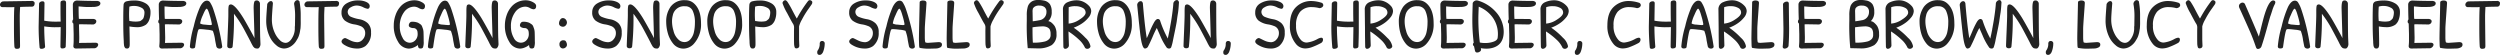 <svg xmlns="http://www.w3.org/2000/svg" width="757.196" height="16.632" viewBox="0 0 757.196 16.632">
  <path id="パス_3474" data-name="パス 3474" d="M.968,8.722l8.91-.132q.638.2.638.638,0,1.1-.9,1.1-1.65,0-3.5.088-.11,1.892-.11,2.849v1.221l.088,7.722q0,.682-.352.792a2.114,2.114,0,0,1-.66.088q-.638,0-.7-.726-.132-1.694-.132-6.325t.132-5.577q-.462.022-1.364.022T.77,10.46a.7.7,0,0,1-.55-.22.777.777,0,0,1-.2-.539A.942.942,0,0,1,.3,9.074,1.026,1.026,0,0,1,.968,8.722ZM13.42,14.574a19.255,19.255,0,0,0,3.146.286q1.43,0,1.826-.022-.044-1.672-.044-3.212V9.536a3.177,3.177,0,0,1,.044-.693.546.546,0,0,1,.286-.275,1.5,1.5,0,0,1,.7-.132q.66,0,.66.792v7.788q0,2.42-.11,5.324-.022.638-1.078.638-.528,0-.528-.638l.088-5.83q-.7.044-1.925.044a22.444,22.444,0,0,1-3.069-.264q0,2.9.264,6.072a.545.545,0,0,1-.308.539,1.654,1.654,0,0,1-.825.187.488.488,0,0,1-.539-.506q-.286-3.124-.286-6.16l.132-6.864a.714.714,0,0,1,.33-.649,1.293,1.293,0,0,1,.7-.209q.616,0,.616.594Zm8.822.858a.639.639,0,0,1-.308-.572,1.078,1.078,0,0,1,.242-.682q-.088-2.2-.088-4.642a1.475,1.475,0,0,1,.407-.77,1.469,1.469,0,0,1,.8-.308q2.9.132,6.292.132.836.176.836.726,0,.924-1.8,1.078-.484.022-1.056.022h-1.43q-.418,0-2.31-.176,0,2.75.088,3.784,1.166.022,4.488.022.792.154.792.715a.953.953,0,0,1-.638.869.851.851,0,0,1-.242.088l-3.806-.066a3.017,3.017,0,0,0-.572.044l.088,3.784a17.412,17.412,0,0,1-.066,1.826l5.1-.066q.7.11.7.594a.994.994,0,0,1-.3.66,1.3,1.3,0,0,1-.693.418L23.144,23a1.026,1.026,0,0,1-.7-.187.835.835,0,0,1-.2-.627,15.661,15.661,0,0,0,.088-1.98v-1.54ZM37.51,20.756q-.154-2.266-.154-6.127t.11-5.005a1.156,1.156,0,0,1,.968-.935A9,9,0,0,1,40.7,8.458a6.434,6.434,0,0,1,3.487.891,2.909,2.909,0,0,1,1.419,2.629,6.27,6.27,0,0,1-.4,2.387,3.391,3.391,0,0,1-.99,1.419,4.622,4.622,0,0,1-2.86.748,13.6,13.6,0,0,1-2.134-.22q.11,4.4.088,5.544T38.544,23q-.484,0-.616-.176a2.889,2.889,0,0,1-.176-.253,1.1,1.1,0,0,1-.088-.231q-.044-.154-.066-.253a1.991,1.991,0,0,1-.033-.3,2.319,2.319,0,0,0-.033-.308Q37.51,21.152,37.51,20.756Zm6.27-8.723a1.566,1.566,0,0,0-.968-1.408,4.325,4.325,0,0,0-2.068-.517,4.158,4.158,0,0,0-1.54.2q-.088,1.3-.088,2.387t.088,1.969q.594.066.814.11a8.734,8.734,0,0,0,.979.066q.407,0,.55-.011t.55-.066a1.288,1.288,0,0,0,.583-.187q.176-.132.44-.352a1.233,1.233,0,0,0,.374-.506A4.917,4.917,0,0,0,43.78,12.033Zm4.488,3.4a.639.639,0,0,1-.308-.572,1.078,1.078,0,0,1,.242-.682q-.088-2.2-.088-4.642a1.475,1.475,0,0,1,.407-.77,1.469,1.469,0,0,1,.8-.308q2.9.132,6.292.132.836.176.836.726,0,.924-1.8,1.078-.484.022-1.056.022h-1.43q-.418,0-2.31-.176,0,2.75.088,3.784,1.166.022,4.488.022.792.154.792.715a.953.953,0,0,1-.638.869.851.851,0,0,1-.242.088l-3.806-.066a3.017,3.017,0,0,0-.572.044l.088,3.784a17.412,17.412,0,0,1-.066,1.826l5.1-.066q.7.11.7.594a.994.994,0,0,1-.3.66,1.3,1.3,0,0,1-.693.418L49.17,23a1.026,1.026,0,0,1-.7-.187.835.835,0,0,1-.2-.627,15.661,15.661,0,0,0,.088-1.98v-1.54ZM62.7,8.5a1.129,1.129,0,0,1,.924.484,9.323,9.323,0,0,1,.968,2A63.984,63.984,0,0,1,67.3,22.23a1.107,1.107,0,0,1,.022.253.508.508,0,0,1-.209.352.861.861,0,0,1-.594.187,1.094,1.094,0,0,1-.649-.187.95.95,0,0,1-.352-.616q-.088-.429-.33-1.683a12.316,12.316,0,0,0-.7-2.9,6.883,6.883,0,0,0-1.749-.33q-1.485-.176-1.969-.176a1.039,1.039,0,0,0-.572.088q-.4.352-1.078,5.346-.088.418-.836.418t-.748-.638A29.8,29.8,0,0,1,58.7,16.29a32.659,32.659,0,0,1,1.936-5.918Q61.6,8.5,62.7,8.5Zm-.088,2.442q-.33,0-1.144,1.947a9.8,9.8,0,0,0-.814,2.409.215.215,0,0,0,.044.154,3.347,3.347,0,0,0,1.386.308q1.21.132,1.606.132t.44-.055a.772.772,0,0,0,.044-.352,18.712,18.712,0,0,0-.594-2.42Q62.986,10.944,62.612,10.944ZM77.264,8.568a1.1,1.1,0,0,1,.572-.132.869.869,0,0,1,.638.3.968.968,0,0,1,.286.693q0,8.6.077,10.4t.077,1.837a1.713,1.713,0,0,1-.264.913q-.264.429-.583.429a2.651,2.651,0,0,1-.484-.033,2.483,2.483,0,0,1-.3-.077.693.693,0,0,1-.264-.176l-.22-.22a1.737,1.737,0,0,1-.231-.341l-.231-.407q-.088-.154-.275-.539t-.814-1.573q-.627-1.188-1.133-2.134a34.062,34.062,0,0,0-3.234-5.038,82.366,82.366,0,0,1-.4,9.922q-.066.528-.814.528a.934.934,0,0,1-.583-.176.673.673,0,0,1-.231-.572q0-.4.165-4.356t.165-4.939V11.626q0-1.584.242-1.782a.79.79,0,0,1,.506-.2q1.21,0,3.7,3.96.484.77,1.848,3.223t1.628,3.025l-.264-9.13Q76.846,8.832,77.264,8.568ZM89.408,8.7a.9.9,0,0,1,.682-.352.768.768,0,0,1,.638.374,22.462,22.462,0,0,1,.374,4.29v1.672a19.658,19.658,0,0,1-.066,2.233q-.066.341-.132.759t-.121.638q-.055.22-.165.594a5.094,5.094,0,0,1-.682,1.452A5.179,5.179,0,0,1,88.2,22.3a3.965,3.965,0,0,1-2.189.7,3.647,3.647,0,0,1-2.288-.968,7.582,7.582,0,0,1-1.925-2.42,11.229,11.229,0,0,1-1.144-5.17q0-1.034.308-4.906a1.753,1.753,0,0,1,.473-.627.993.993,0,0,1,.649-.275q.484,0,.594.66-.308,3.806-.308,4.818a9.376,9.376,0,0,0,.946,4.29,6.975,6.975,0,0,0,1.463,2.057,2.53,2.53,0,0,0,1.7.825q1.386,0,2.376-2.156a5.461,5.461,0,0,0,.462-2.4,2.915,2.915,0,0,1,.044-.616l.044-2.9a20.462,20.462,0,0,0-.308-3.7A1.2,1.2,0,0,1,89.408,8.7Zm3.762.022,8.91-.132q.638.2.638.638,0,1.1-.9,1.1-1.65,0-3.5.088-.11,1.892-.11,2.849v1.221l.088,7.722q0,.682-.352.792a2.114,2.114,0,0,1-.66.088q-.638,0-.7-.726-.132-1.694-.132-6.325t.132-5.577q-.462.022-1.364.022t-2.244-.022a.7.7,0,0,1-.55-.22.777.777,0,0,1-.2-.539.942.942,0,0,1,.275-.627A1.026,1.026,0,0,1,93.17,8.722Zm15.4-.286A5.548,5.548,0,0,1,111,8.92q1,.484,1,1.232a.991.991,0,0,1-.165.572.548.548,0,0,1-.484.242,4.545,4.545,0,0,1-1.375-.495,4.592,4.592,0,0,0-1.925-.495,3.5,3.5,0,0,0-1.793.55,1.577,1.577,0,0,0-.924,1.342,1.665,1.665,0,0,0,1.122,1.584,11.314,11.314,0,0,0,2.4.671,5.066,5.066,0,0,1,2.552,1.21,3.577,3.577,0,0,1,.99,2.761,4.981,4.981,0,0,1-1.694,4.158,4.217,4.217,0,0,1-2.673.748,7.073,7.073,0,0,1-3.443-.946q-1.122-.594-1.122-1.188a.86.86,0,0,1,.187-.484,1.461,1.461,0,0,1,.517-.44.668.668,0,0,1,.6-.055q.275.121.891.429t.9.418a4.894,4.894,0,0,0,1.738.352,2.184,2.184,0,0,0,1.573-.8,2.759,2.759,0,0,0,.759-1.969,2.183,2.183,0,0,0-1.54-2.156A7.693,7.693,0,0,0,107.4,15.7a6.332,6.332,0,0,1-2.948-1.177,3.065,3.065,0,0,1-.99-2.5,3,3,0,0,1,1.43-2.629A6.481,6.481,0,0,1,108.57,8.436ZM125.6,8.392a4.62,4.62,0,0,1,2.1.528q1.045.528,1.045,1.188,0,1.012-.836,1.012a2.943,2.943,0,0,1-1.078-.4,2.979,2.979,0,0,0-1.3-.4,3.807,3.807,0,0,0-3.157,1.694,7.012,7.012,0,0,0-1.265,4.312,6.7,6.7,0,0,0,.858,3.432A2.43,2.43,0,0,0,124,21.24a2.308,2.308,0,0,0,1.848-.781,2.644,2.644,0,0,0,.671-1.771,4.508,4.508,0,0,0-.077-.913,1.281,1.281,0,0,0-.385-.66,1.123,1.123,0,0,0-.814-.3,2.155,2.155,0,0,1-.957-.22.666.666,0,0,1-.451-.594,1.247,1.247,0,0,1,.22-.7.873.873,0,0,1,.594-.4,4.41,4.41,0,0,1,2.013.308q.517.308.781.506a1.444,1.444,0,0,1,.44.66q.176.462.275.77a4.5,4.5,0,0,1,.143.99q.044,1.144.044,2.673a4.641,4.641,0,0,1-.22,1.881.769.769,0,0,1-.66.3.8.8,0,0,1-.638-.187,1.613,1.613,0,0,1-.22-.88,4.556,4.556,0,0,1-1.331.781,3.919,3.919,0,0,1-1.419.319,3.827,3.827,0,0,1-3.256-2.057A8.992,8.992,0,0,1,119.284,16a9.319,9.319,0,0,1,.506-3.025,7.61,7.61,0,0,1,1.364-2.5A5.646,5.646,0,0,1,125.6,8.392Zm9.2.11a1.129,1.129,0,0,1,.924.484,9.322,9.322,0,0,1,.968,2,63.984,63.984,0,0,1,2.706,11.242,1.108,1.108,0,0,1,.022.253.508.508,0,0,1-.209.352.861.861,0,0,1-.594.187,1.094,1.094,0,0,1-.649-.187.95.95,0,0,1-.352-.616q-.088-.429-.33-1.683a12.316,12.316,0,0,0-.7-2.9,6.883,6.883,0,0,0-1.749-.33q-1.485-.176-1.969-.176a1.039,1.039,0,0,0-.572.088q-.4.352-1.078,5.346-.088.418-.836.418t-.748-.638a29.8,29.8,0,0,1,1.166-6.05,32.659,32.659,0,0,1,1.936-5.918Q133.694,8.5,134.794,8.5Zm-.088,2.442q-.33,0-1.144,1.947a9.8,9.8,0,0,0-.814,2.409.215.215,0,0,0,.044.154,3.347,3.347,0,0,0,1.386.308q1.21.132,1.606.132t.44-.055a.772.772,0,0,0,.044-.352,18.713,18.713,0,0,0-.594-2.42Q135.08,10.944,134.706,10.944Zm14.652-2.376a1.1,1.1,0,0,1,.572-.132.869.869,0,0,1,.638.3.968.968,0,0,1,.286.693q0,8.6.077,10.4t.077,1.837a1.713,1.713,0,0,1-.264.913q-.264.429-.583.429a2.651,2.651,0,0,1-.484-.033,2.483,2.483,0,0,1-.3-.077.693.693,0,0,1-.264-.176l-.22-.22a1.736,1.736,0,0,1-.231-.341l-.231-.407q-.088-.154-.275-.539t-.814-1.573q-.627-1.188-1.133-2.134a34.063,34.063,0,0,0-3.234-5.038,82.368,82.368,0,0,1-.4,9.922q-.066.528-.814.528a.934.934,0,0,1-.583-.176.673.673,0,0,1-.231-.572q0-.4.165-4.356t.165-4.939V11.626q0-1.584.242-1.782a.79.79,0,0,1,.506-.2q1.21,0,3.7,3.96.484.77,1.848,3.223t1.628,3.025l-.264-9.13Q148.94,8.832,149.358,8.568Zm9.9-.176a4.62,4.62,0,0,1,2.1.528q1.045.528,1.045,1.188,0,1.012-.836,1.012a2.943,2.943,0,0,1-1.078-.4,2.979,2.979,0,0,0-1.3-.4,3.807,3.807,0,0,0-3.157,1.694,7.012,7.012,0,0,0-1.265,4.312,6.7,6.7,0,0,0,.858,3.432,2.43,2.43,0,0,0,2.035,1.474,2.308,2.308,0,0,0,1.848-.781,2.644,2.644,0,0,0,.671-1.771,4.509,4.509,0,0,0-.077-.913,1.281,1.281,0,0,0-.385-.66,1.123,1.123,0,0,0-.814-.3,2.155,2.155,0,0,1-.957-.22A.666.666,0,0,1,157.5,16a1.247,1.247,0,0,1,.22-.7.873.873,0,0,1,.594-.4,4.41,4.41,0,0,1,2.013.308q.517.308.781.506a1.444,1.444,0,0,1,.44.66q.176.462.275.77a4.5,4.5,0,0,1,.143.99q.044,1.144.044,2.673a4.641,4.641,0,0,1-.22,1.881.769.769,0,0,1-.66.3.8.8,0,0,1-.638-.187,1.613,1.613,0,0,1-.22-.88,4.556,4.556,0,0,1-1.331.781,3.919,3.919,0,0,1-1.419.319,3.827,3.827,0,0,1-3.256-2.057A8.992,8.992,0,0,1,152.944,16a9.319,9.319,0,0,1,.506-3.025,7.609,7.609,0,0,1,1.364-2.5A5.646,5.646,0,0,1,159.258,8.392Zm11.209,5.39a1.166,1.166,0,0,1,.836.352,1.524,1.524,0,0,1,.429.968,1.312,1.312,0,0,1-.363.891,1.084,1.084,0,0,1-.825.407,1.416,1.416,0,0,1-.836-.264.894.894,0,0,1-.374-.781,1.963,1.963,0,0,1,.33-1.045A.947.947,0,0,1,170.467,13.782Zm.3,6.732a1.2,1.2,0,0,1,.44.11,1.125,1.125,0,0,1,.341.484,1.841,1.841,0,0,1,.187.792.993.993,0,0,1-.374.737,1.211,1.211,0,0,1-.836.341.962.962,0,0,1-.759-.341,1.275,1.275,0,0,1-.3-.869A1.128,1.128,0,0,1,170.764,20.514ZM184.492,8.436a5.548,5.548,0,0,1,2.431.484q1,.484,1,1.232a.991.991,0,0,1-.165.572.548.548,0,0,1-.484.242,4.545,4.545,0,0,1-1.375-.495,4.592,4.592,0,0,0-1.925-.495,3.5,3.5,0,0,0-1.793.55,1.577,1.577,0,0,0-.924,1.342,1.665,1.665,0,0,0,1.122,1.584,11.313,11.313,0,0,0,2.4.671,5.066,5.066,0,0,1,2.552,1.21,3.577,3.577,0,0,1,.99,2.761,4.981,4.981,0,0,1-1.694,4.158,4.217,4.217,0,0,1-2.673.748,7.073,7.073,0,0,1-3.443-.946q-1.122-.594-1.122-1.188a.86.86,0,0,1,.187-.484,1.461,1.461,0,0,1,.517-.44.668.668,0,0,1,.605-.055q.275.121.891.429t.9.418a4.894,4.894,0,0,0,1.738.352,2.184,2.184,0,0,0,1.573-.8,2.759,2.759,0,0,0,.759-1.969,2.183,2.183,0,0,0-1.54-2.156,7.693,7.693,0,0,0-1.694-.462,6.332,6.332,0,0,1-2.948-1.177,3.065,3.065,0,0,1-.99-2.5,3,3,0,0,1,1.43-2.629A6.481,6.481,0,0,1,184.492,8.436Zm13.772.132a1.1,1.1,0,0,1,.572-.132.869.869,0,0,1,.638.3.968.968,0,0,1,.286.693q0,8.6.077,10.4t.077,1.837a1.713,1.713,0,0,1-.264.913q-.264.429-.583.429a2.651,2.651,0,0,1-.484-.033,2.483,2.483,0,0,1-.3-.077.693.693,0,0,1-.264-.176l-.22-.22a1.736,1.736,0,0,1-.231-.341l-.231-.407q-.088-.154-.275-.539t-.814-1.573q-.627-1.188-1.133-2.134a34.063,34.063,0,0,0-3.234-5.038,82.368,82.368,0,0,1-.4,9.922q-.066.528-.814.528a.934.934,0,0,1-.583-.176.673.673,0,0,1-.231-.572q0-.4.165-4.356t.165-4.939V11.626q0-1.584.242-1.782a.79.79,0,0,1,.506-.2q1.21,0,3.7,3.96.484.77,1.848,3.223t1.628,3.025l-.264-9.13Q197.846,8.832,198.264,8.568Zm9.35-.2a3.731,3.731,0,0,1,2.618.99q2.112,1.892,2.112,5.973a8.666,8.666,0,0,1-2.332,6.413,4.366,4.366,0,0,1-2.794,1.276,3.967,3.967,0,0,1-3.256-1.43,8.734,8.734,0,0,1-1.661-3.2,12.691,12.691,0,0,1-.5-3.421,7.634,7.634,0,0,1,1.342-4.642A5.125,5.125,0,0,1,207.614,8.37ZM207.46,10.2a3.431,3.431,0,0,0-3.674,2.794,6.932,6.932,0,0,0-.22,1.914,10.024,10.024,0,0,0,.44,2.706,5.193,5.193,0,0,0,1.76,2.9,2.615,2.615,0,0,0,1.65.528,2.283,2.283,0,0,0,1.738-.869,4.757,4.757,0,0,0,1.056-2.211,12.948,12.948,0,0,0,.286-2.706,8.188,8.188,0,0,0-.693-3.74A2.433,2.433,0,0,0,207.46,10.2ZM220.066,8.37a3.731,3.731,0,0,1,2.618.99q2.112,1.892,2.112,5.973a8.666,8.666,0,0,1-2.332,6.413,4.366,4.366,0,0,1-2.794,1.276,3.967,3.967,0,0,1-3.256-1.43,8.734,8.734,0,0,1-1.661-3.2,12.691,12.691,0,0,1-.5-3.421,7.634,7.634,0,0,1,1.342-4.642A5.125,5.125,0,0,1,220.066,8.37Zm-.154,1.826a3.431,3.431,0,0,0-3.674,2.794,6.932,6.932,0,0,0-.22,1.914,10.024,10.024,0,0,0,.44,2.706,5.193,5.193,0,0,0,1.76,2.9,2.615,2.615,0,0,0,1.65.528,2.283,2.283,0,0,0,1.738-.869,4.757,4.757,0,0,0,1.056-2.211,12.948,12.948,0,0,0,.286-2.706,8.188,8.188,0,0,0-.693-3.74A2.433,2.433,0,0,0,219.912,10.2Zm7.128,10.56q-.154-2.266-.154-6.127T227,9.624a1.155,1.155,0,0,1,.968-.935,9,9,0,0,1,2.266-.231,6.434,6.434,0,0,1,3.487.891,2.909,2.909,0,0,1,1.419,2.629,6.27,6.27,0,0,1-.4,2.387,3.391,3.391,0,0,1-.99,1.419,4.622,4.622,0,0,1-2.86.748,13.6,13.6,0,0,1-2.134-.22q.11,4.4.088,5.544T228.074,23q-.484,0-.616-.176a2.887,2.887,0,0,1-.176-.253,1.094,1.094,0,0,1-.088-.231q-.044-.154-.066-.253a1.992,1.992,0,0,1-.033-.3,2.32,2.32,0,0,0-.033-.308Q227.04,21.152,227.04,20.756Zm6.27-8.723a1.566,1.566,0,0,0-.968-1.408,4.325,4.325,0,0,0-2.068-.517,4.158,4.158,0,0,0-1.54.2q-.088,1.3-.088,2.387t.088,1.969q.594.066.814.11a8.734,8.734,0,0,0,.979.066q.407,0,.55-.011t.55-.066a1.288,1.288,0,0,0,.583-.187q.176-.132.44-.352a1.233,1.233,0,0,0,.374-.506A4.917,4.917,0,0,0,233.31,12.033Zm7.194,5.643.022-1.122a2.016,2.016,0,0,0-.363-1.122q-.363-.55-1.749-3.19a15.747,15.747,0,0,1-1.386-2.981.837.837,0,0,1,.286-.616.828.828,0,0,1,.561-.275q.275,0,.66.506a25.615,25.615,0,0,1,1.518,2.662q1.133,2.156,1.309,2.376a39.313,39.313,0,0,1,3.388-5.28.858.858,0,0,1,.495-.286.647.647,0,0,1,.275.044q.528.22.528.583a1.1,1.1,0,0,1-.176.627q-.176.264-.968,1.386a25.727,25.727,0,0,0-2.013,3.289,7.5,7.5,0,0,0-.847,2.035v4.026l.066,1.76a.768.768,0,0,1-.264.671,1.094,1.094,0,0,1-.649.187.516.516,0,0,1-.517-.418,4.2,4.2,0,0,1-.154-1.1q-.022-.682-.022-2Zm7.788,3.718q.132-.682.726-.682a.781.781,0,0,1,.792.616,7.055,7.055,0,0,1-.462,2.618,1.847,1.847,0,0,1-.451.7.9.9,0,0,1-.627.286q-.726,0-.726-.77a1.6,1.6,0,0,1,.066-.462A3.4,3.4,0,0,0,248.292,21.394ZM262.328,8.436a5.547,5.547,0,0,1,2.431.484q1,.484,1,1.232a.99.99,0,0,1-.165.572.548.548,0,0,1-.484.242,4.545,4.545,0,0,1-1.375-.495,4.592,4.592,0,0,0-1.925-.495,3.5,3.5,0,0,0-1.793.55,1.577,1.577,0,0,0-.924,1.342,1.665,1.665,0,0,0,1.122,1.584,11.314,11.314,0,0,0,2.4.671,5.066,5.066,0,0,1,2.552,1.21,3.577,3.577,0,0,1,.99,2.761,4.981,4.981,0,0,1-1.694,4.158,4.216,4.216,0,0,1-2.673.748,7.073,7.073,0,0,1-3.443-.946q-1.122-.594-1.122-1.188a.86.86,0,0,1,.187-.484,1.461,1.461,0,0,1,.517-.44.668.668,0,0,1,.605-.055q.275.121.891.429t.9.418a4.894,4.894,0,0,0,1.738.352,2.184,2.184,0,0,0,1.573-.8,2.759,2.759,0,0,0,.759-1.969,2.183,2.183,0,0,0-1.54-2.156,7.694,7.694,0,0,0-1.694-.462,6.332,6.332,0,0,1-2.948-1.177,3.065,3.065,0,0,1-.99-2.5,3,3,0,0,1,1.43-2.629A6.481,6.481,0,0,1,262.328,8.436Zm10.164.066a1.129,1.129,0,0,1,.924.484,9.323,9.323,0,0,1,.968,2A63.98,63.98,0,0,1,277.09,22.23a1.107,1.107,0,0,1,.022.253.508.508,0,0,1-.209.352.861.861,0,0,1-.594.187,1.094,1.094,0,0,1-.649-.187.95.95,0,0,1-.352-.616q-.088-.429-.33-1.683a12.316,12.316,0,0,0-.7-2.9,6.883,6.883,0,0,0-1.749-.33q-1.485-.176-1.969-.176a1.039,1.039,0,0,0-.572.088q-.4.352-1.078,5.346-.088.418-.836.418t-.748-.638a29.805,29.805,0,0,1,1.166-6.05,32.657,32.657,0,0,1,1.936-5.918Q271.392,8.5,272.492,8.5Zm-.088,2.442q-.33,0-1.144,1.947a9.8,9.8,0,0,0-.814,2.409.215.215,0,0,0,.044.154,3.346,3.346,0,0,0,1.386.308q1.21.132,1.606.132t.44-.055a.772.772,0,0,0,.044-.352,18.713,18.713,0,0,0-.594-2.42Q272.778,10.944,272.4,10.944Zm5.94,9,.022-1.716.2-9.2a.466.466,0,0,1,.286-.418,1.522,1.522,0,0,1,.726-.154q1.056,0,1.056.748,0,.242-.253,3.7t-.253,4.136V19.37q0,1.65.22,1.8a2.438,2.438,0,0,0,.77.11l3.168-.22q1.034,0,1.034.748a.911.911,0,0,1-.561.869,2.912,2.912,0,0,1-1.111.308q-.55.033-1.342.033a14.316,14.316,0,0,1-3.74-.22q-.154-.132-.176-1t-.033-1.221Q278.344,20.228,278.344,19.942Zm8.4,0,.022-1.716.2-9.2a.466.466,0,0,1,.286-.418,1.522,1.522,0,0,1,.726-.154q1.056,0,1.056.748,0,.242-.253,3.7t-.253,4.136V19.37q0,1.65.22,1.8a2.438,2.438,0,0,0,.77.11l3.168-.22q1.034,0,1.034.748a.911.911,0,0,1-.561.869,2.912,2.912,0,0,1-1.111.308q-.55.033-1.342.033a14.316,14.316,0,0,1-3.74-.22q-.154-.132-.176-1t-.033-1.221Q286.748,20.228,286.748,19.942Zm11.726-2.266.022-1.122a2.016,2.016,0,0,0-.363-1.122q-.363-.55-1.749-3.19A15.747,15.747,0,0,1,295,9.261a.837.837,0,0,1,.286-.616.828.828,0,0,1,.561-.275q.275,0,.66.506a25.614,25.614,0,0,1,1.518,2.662q1.133,2.156,1.309,2.376a39.31,39.31,0,0,1,3.388-5.28.858.858,0,0,1,.5-.286.647.647,0,0,1,.275.044q.528.22.528.583a1.1,1.1,0,0,1-.176.627q-.176.264-.968,1.386a25.725,25.725,0,0,0-2.013,3.289,7.5,7.5,0,0,0-.847,2.035v4.026l.066,1.76a.768.768,0,0,1-.264.671,1.094,1.094,0,0,1-.649.187.516.516,0,0,1-.517-.418,4.2,4.2,0,0,1-.154-1.1q-.022-.682-.022-2Zm15.664,5.28L311.3,22.89a70.048,70.048,0,0,1-.286-8.316V13.012a8.851,8.851,0,0,1,.352-2.849A2.91,2.91,0,0,1,312.84,8.59a3.629,3.629,0,0,1,1.595-.286,7.15,7.15,0,0,1,1.573.132,2.987,2.987,0,0,1,2.013,1.144,4.1,4.1,0,0,1,.539,2.244,3.676,3.676,0,0,1-1.034,2.882,2,2,0,0,1,1.056.528,5.061,5.061,0,0,1,.858.946,4.361,4.361,0,0,1,.572,2.4,3.818,3.818,0,0,1-1.441,3.377A7.848,7.848,0,0,1,314.138,22.956Zm-1.364-10.714.044,2.508q.044,0,.748-.1t1.188-.209a2.471,2.471,0,0,0,2.222-2.53,1.74,1.74,0,0,0-.583-1.452A2.39,2.39,0,0,0,314.864,10a2.3,2.3,0,0,0-1.606.418q-.176.176-.286.3a.753.753,0,0,0-.154.385q-.044.264-.055.374a3.756,3.756,0,0,0,0,.418Q312.774,12.2,312.774,12.242Zm4.961,4.675a2.212,2.212,0,0,0-.693-.429,3.506,3.506,0,0,0-1.331-.2,25.3,25.3,0,0,0-2.959.286q0,3.432.11,4.642a13.042,13.042,0,0,0,3.608-.341,2.777,2.777,0,0,0,1.4-.836,1.754,1.754,0,0,0,.363-1.056q0-.561-.011-.792a2.891,2.891,0,0,0-.132-.638A1.48,1.48,0,0,0,317.735,16.917Zm6.039,5.137a.949.949,0,0,1-.352.715,1.112,1.112,0,0,1-.759.319q-.407,0-.561-.528-.066-2.9-.066-5.786l-.066-5.544a2.271,2.271,0,0,1,1.474-2.288,6.652,6.652,0,0,1,2.816-.55,4.6,4.6,0,0,1,1.793.407,5.235,5.235,0,0,1,1.716,1.188,2.4,2.4,0,0,1,.759,1.694,3.217,3.217,0,0,1-.836,1.958,8.706,8.706,0,0,1-2.068,1.848,10.764,10.764,0,0,1-2.4,1.2,22.039,22.039,0,0,1,3.564,3.069,4.6,4.6,0,0,1,1.518,2.541.723.723,0,0,1-.286.539,1.009,1.009,0,0,1-.693.253.865.865,0,0,1-.693-.352,7.54,7.54,0,0,0-1.837-2.453,21.489,21.489,0,0,0-3.157-2.453Zm-.088-6.6A6.943,6.943,0,0,0,327,14.222q1.837-1.166,1.837-2.1a1.576,1.576,0,0,0-.924-1.441,4.49,4.49,0,0,0-2.189-.506,5.4,5.4,0,0,0-2.013.308Q323.686,11.6,323.686,15.454ZM338.1,8.37a3.731,3.731,0,0,1,2.618.99q2.112,1.892,2.112,5.973a8.666,8.666,0,0,1-2.332,6.413,4.366,4.366,0,0,1-2.794,1.276,3.967,3.967,0,0,1-3.256-1.43,8.734,8.734,0,0,1-1.661-3.2,12.692,12.692,0,0,1-.495-3.421,7.634,7.634,0,0,1,1.342-4.642A5.125,5.125,0,0,1,338.1,8.37Zm-.154,1.826a3.431,3.431,0,0,0-3.674,2.794,6.932,6.932,0,0,0-.22,1.914,10.024,10.024,0,0,0,.44,2.706,5.193,5.193,0,0,0,1.76,2.9,2.615,2.615,0,0,0,1.65.528,2.283,2.283,0,0,0,1.738-.869,4.757,4.757,0,0,0,1.056-2.211,12.947,12.947,0,0,0,.286-2.706,8.188,8.188,0,0,0-.693-3.74A2.433,2.433,0,0,0,337.942,10.2Zm18.524-1.87q.462,0,.638.66-.132,2.222-.286,3.157t-.253,1.639q-.1.7-.132.968t-.187,1.078q-.154.814-.319,1.617t-.2.957q-.033.154-.407,1.969a14.58,14.58,0,0,1-.561,2.222.651.651,0,0,1-.638.407.966.966,0,0,1-.715-.264,18.461,18.461,0,0,1-1.914-3.432q-.22-.528-.495-1.144t-.407-.924l-.2-.462a27.559,27.559,0,0,0-1.276,2.684q-.814,1.892-1.43,3.036a1.121,1.121,0,0,1-.88.506q-1.012,0-1.54-5.39,0-.022-.033-.242t-.088-.77q-.055-.55-.132-1.221t-.561-5.555a1.167,1.167,0,0,1,.33-.8.971.971,0,0,1,.726-.363q.484,0,.66.638.594,7.15,1.188,10.56.176-.308.9-2.035a24.765,24.765,0,0,1,1.32-2.75q.594-1.023,1.144-1.023a.76.76,0,0,1,.638.4,31.681,31.681,0,0,0,2.376,5.544q.022-.242.264-1.32l.286-1.408a1.817,1.817,0,0,1,.055-.374q.055-.242.088-.473t.077-.429l.242-1.386q.528-3.256.66-5.346a1.212,1.212,0,0,1,.407-.649A.993.993,0,0,1,356.466,8.326Zm10.428.242a1.1,1.1,0,0,1,.572-.132.869.869,0,0,1,.638.3.968.968,0,0,1,.286.693q0,8.6.077,10.4t.077,1.837a1.713,1.713,0,0,1-.264.913q-.264.429-.583.429a2.651,2.651,0,0,1-.484-.033,2.481,2.481,0,0,1-.3-.077.692.692,0,0,1-.264-.176l-.22-.22a1.737,1.737,0,0,1-.231-.341l-.231-.407q-.088-.154-.275-.539t-.814-1.573q-.627-1.188-1.133-2.134a34.06,34.06,0,0,0-3.234-5.038,82.364,82.364,0,0,1-.4,9.922q-.066.528-.814.528a.934.934,0,0,1-.583-.176.673.673,0,0,1-.231-.572q0-.4.165-4.356t.165-4.939V11.626q0-1.584.242-1.782a.79.79,0,0,1,.506-.2q1.21,0,3.7,3.96.484.77,1.848,3.223t1.628,3.025l-.264-9.13Q366.476,8.832,366.894,8.568Zm4.378,12.826q.132-.682.726-.682a.781.781,0,0,1,.792.616,7.055,7.055,0,0,1-.462,2.618,1.848,1.848,0,0,1-.451.7.9.9,0,0,1-.627.286q-.726,0-.726-.77a1.6,1.6,0,0,1,.066-.462A3.4,3.4,0,0,0,371.272,21.394ZM385.308,8.436a5.547,5.547,0,0,1,2.431.484q1,.484,1,1.232a.99.99,0,0,1-.165.572.548.548,0,0,1-.484.242,4.545,4.545,0,0,1-1.375-.495,4.592,4.592,0,0,0-1.925-.495,3.5,3.5,0,0,0-1.793.55,1.577,1.577,0,0,0-.924,1.342,1.665,1.665,0,0,0,1.122,1.584,11.314,11.314,0,0,0,2.4.671,5.066,5.066,0,0,1,2.552,1.21,3.577,3.577,0,0,1,.99,2.761,4.981,4.981,0,0,1-1.694,4.158,4.216,4.216,0,0,1-2.673.748,7.073,7.073,0,0,1-3.443-.946q-1.122-.594-1.122-1.188a.86.86,0,0,1,.187-.484,1.461,1.461,0,0,1,.517-.44.668.668,0,0,1,.605-.055q.275.121.891.429t.9.418a4.894,4.894,0,0,0,1.738.352,2.184,2.184,0,0,0,1.573-.8,2.759,2.759,0,0,0,.759-1.969,2.183,2.183,0,0,0-1.54-2.156,7.694,7.694,0,0,0-1.694-.462,6.332,6.332,0,0,1-2.948-1.177,3.065,3.065,0,0,1-.99-2.5,3,3,0,0,1,1.43-2.629A6.481,6.481,0,0,1,385.308,8.436Zm11.858.176a10.737,10.737,0,0,1,3.256.572.862.862,0,0,1,.4.671.792.792,0,0,1-.363.638,1.331,1.331,0,0,1-.825.275,8.88,8.88,0,0,0-2.222-.308,4.537,4.537,0,0,0-3.608,1.408,6.185,6.185,0,0,0-1.232,4.18,6.12,6.12,0,0,0,1.452,4.334,2.34,2.34,0,0,0,1.782.814,8.9,8.9,0,0,0,3.3-1.1,3.311,3.311,0,0,1,1.056-.374q.572,0,.572.594a1.182,1.182,0,0,1-.55.99,20.633,20.633,0,0,1-2.948,1.331,6.087,6.087,0,0,1-1.826.341,3.619,3.619,0,0,1-2.706-1.166,8.31,8.31,0,0,1-2-5.885q0-3.729,1.9-5.522A6.422,6.422,0,0,1,397.166,8.612Zm7.788,5.962a19.256,19.256,0,0,0,3.146.286q1.43,0,1.826-.022-.044-1.672-.044-3.212V9.536a3.178,3.178,0,0,1,.044-.693.546.546,0,0,1,.286-.275,1.5,1.5,0,0,1,.7-.132q.66,0,.66.792v7.788q0,2.42-.11,5.324-.022.638-1.078.638-.528,0-.528-.638l.088-5.83q-.7.044-1.925.044a22.445,22.445,0,0,1-3.069-.264q0,2.9.264,6.072a.545.545,0,0,1-.308.539,1.654,1.654,0,0,1-.825.187.488.488,0,0,1-.539-.506q-.286-3.124-.286-6.16l.132-6.864a.714.714,0,0,1,.33-.649,1.293,1.293,0,0,1,.7-.209q.616,0,.616.594Zm10.23,7.48a.949.949,0,0,1-.352.715,1.112,1.112,0,0,1-.759.319q-.407,0-.561-.528-.066-2.9-.066-5.786l-.066-5.544a2.271,2.271,0,0,1,1.474-2.288,6.652,6.652,0,0,1,2.816-.55,4.6,4.6,0,0,1,1.793.407,5.235,5.235,0,0,1,1.716,1.188,2.4,2.4,0,0,1,.759,1.694,3.217,3.217,0,0,1-.836,1.958,8.706,8.706,0,0,1-2.068,1.848,10.764,10.764,0,0,1-2.4,1.2,22.039,22.039,0,0,1,3.564,3.069,4.6,4.6,0,0,1,1.518,2.541.723.723,0,0,1-.286.539,1.009,1.009,0,0,1-.693.253.865.865,0,0,1-.693-.352,7.54,7.54,0,0,0-1.837-2.453,21.489,21.489,0,0,0-3.157-2.453Zm-.088-6.6a6.943,6.943,0,0,0,3.311-1.232q1.837-1.166,1.837-2.1a1.576,1.576,0,0,0-.924-1.441,4.49,4.49,0,0,0-2.189-.506,5.4,5.4,0,0,0-2.013.308Q415.1,11.6,415.1,15.454Zm14.41-7.084a3.731,3.731,0,0,1,2.618.99q2.112,1.892,2.112,5.973a8.666,8.666,0,0,1-2.332,6.413,4.366,4.366,0,0,1-2.794,1.276,3.967,3.967,0,0,1-3.256-1.43,8.734,8.734,0,0,1-1.661-3.2,12.692,12.692,0,0,1-.495-3.421,7.634,7.634,0,0,1,1.342-4.642A5.125,5.125,0,0,1,429.506,8.37Zm-.154,1.826a3.431,3.431,0,0,0-3.674,2.794,6.932,6.932,0,0,0-.22,1.914,10.024,10.024,0,0,0,.44,2.706,5.193,5.193,0,0,0,1.76,2.9,2.615,2.615,0,0,0,1.65.528,2.283,2.283,0,0,0,1.738-.869,4.757,4.757,0,0,0,1.056-2.211,12.947,12.947,0,0,0,.286-2.706,8.188,8.188,0,0,0-.693-3.74A2.433,2.433,0,0,0,429.352,10.2Zm7.084,5.236a.639.639,0,0,1-.308-.572,1.078,1.078,0,0,1,.242-.682q-.088-2.2-.088-4.642a1.475,1.475,0,0,1,.407-.77,1.468,1.468,0,0,1,.8-.308q2.9.132,6.292.132.836.176.836.726,0,.924-1.8,1.078-.484.022-1.056.022h-1.43q-.418,0-2.31-.176,0,2.75.088,3.784,1.166.022,4.488.022.792.154.792.715a.953.953,0,0,1-.638.869.851.851,0,0,1-.242.088l-3.806-.066a3.017,3.017,0,0,0-.572.044l.088,3.784a17.41,17.41,0,0,1-.066,1.826l5.1-.066q.7.11.7.594a.994.994,0,0,1-.3.66,1.3,1.3,0,0,1-.693.418L437.338,23a1.026,1.026,0,0,1-.7-.187.835.835,0,0,1-.2-.627,15.657,15.657,0,0,0,.088-1.98v-1.54ZM446.468,22.3a.677.677,0,0,1-.33-.539.614.614,0,0,1,.242-.5,55.34,55.34,0,0,1-.418-7.216q0-1.232.11-4.8a1.151,1.151,0,0,1,.451-.572,1.134,1.134,0,0,1,.649-.242,1.746,1.746,0,0,1,.374.022,11.632,11.632,0,0,1,5.478,3.4,9.016,9.016,0,0,1,2.442,6.039q0,3.872-3.212,4.862a6.548,6.548,0,0,1-1.947.286,9.23,9.23,0,0,1-1.793-.154,1.067,1.067,0,0,1,.088.473.75.75,0,0,1-.363.572,1.38,1.38,0,0,1-.858.275q-.495,0-.627-.594Zm1.32-8.426a57.84,57.84,0,0,0,.44,7.3,7.145,7.145,0,0,0,1.782.154,7.024,7.024,0,0,0,2.409-.418q1.155-.418,1.221-1.232.066-.616.066-.946a8.648,8.648,0,0,0-1.529-5.06,9.5,9.5,0,0,0-4.279-3.344Q447.788,12.924,447.788,13.87Zm9.262,1.562a.639.639,0,0,1-.308-.572,1.078,1.078,0,0,1,.242-.682q-.088-2.2-.088-4.642a1.475,1.475,0,0,1,.407-.77,1.468,1.468,0,0,1,.8-.308q2.9.132,6.292.132.836.176.836.726,0,.924-1.8,1.078-.484.022-1.056.022h-1.43q-.418,0-2.31-.176,0,2.75.088,3.784,1.166.022,4.488.022.792.154.792.715a.953.953,0,0,1-.638.869.851.851,0,0,1-.242.088l-3.806-.066a3.017,3.017,0,0,0-.572.044l.088,3.784a17.41,17.41,0,0,1-.066,1.826l5.1-.066q.7.11.7.594a.994.994,0,0,1-.3.66,1.3,1.3,0,0,1-.693.418L457.952,23a1.026,1.026,0,0,1-.7-.187.835.835,0,0,1-.2-.627,15.657,15.657,0,0,0,.088-1.98v-1.54ZM468.4,22.054a.949.949,0,0,1-.352.715,1.112,1.112,0,0,1-.759.319q-.407,0-.561-.528-.066-2.9-.066-5.786L466.6,11.23a2.271,2.271,0,0,1,1.474-2.288,6.652,6.652,0,0,1,2.816-.55,4.6,4.6,0,0,1,1.793.407A5.235,5.235,0,0,1,474.4,9.987a2.4,2.4,0,0,1,.759,1.694,3.217,3.217,0,0,1-.836,1.958,8.706,8.706,0,0,1-2.068,1.848,10.764,10.764,0,0,1-2.4,1.2,22.039,22.039,0,0,1,3.564,3.069,4.6,4.6,0,0,1,1.518,2.541.723.723,0,0,1-.286.539,1.009,1.009,0,0,1-.693.253.865.865,0,0,1-.693-.352,7.54,7.54,0,0,0-1.837-2.453,21.489,21.489,0,0,0-3.157-2.453Zm-.088-6.6a6.943,6.943,0,0,0,3.311-1.232q1.837-1.166,1.837-2.1a1.576,1.576,0,0,0-.924-1.441,4.49,4.49,0,0,0-2.189-.506,5.4,5.4,0,0,0-2.013.308Q468.314,11.6,468.314,15.454Zm9.438,5.94q.132-.682.726-.682a.781.781,0,0,1,.792.616,7.055,7.055,0,0,1-.462,2.618,1.848,1.848,0,0,1-.451.7.9.9,0,0,1-.627.286q-.726,0-.726-.77a1.6,1.6,0,0,1,.066-.462A3.4,3.4,0,0,0,477.752,21.394ZM493.328,8.612a10.737,10.737,0,0,1,3.256.572.862.862,0,0,1,.4.671.792.792,0,0,1-.363.638,1.331,1.331,0,0,1-.825.275,8.88,8.88,0,0,0-2.222-.308,4.537,4.537,0,0,0-3.608,1.408,6.185,6.185,0,0,0-1.232,4.18,6.12,6.12,0,0,0,1.452,4.334,2.34,2.34,0,0,0,1.782.814,8.9,8.9,0,0,0,3.3-1.1,3.311,3.311,0,0,1,1.056-.374q.572,0,.572.594a1.182,1.182,0,0,1-.55.99,20.633,20.633,0,0,1-2.948,1.331,6.087,6.087,0,0,1-1.826.341,3.619,3.619,0,0,1-2.706-1.166,8.31,8.31,0,0,1-2-5.885q0-3.729,1.9-5.522A6.422,6.422,0,0,1,493.328,8.612Zm7.788,5.962a19.256,19.256,0,0,0,3.146.286q1.43,0,1.826-.022-.044-1.672-.044-3.212V9.536a3.178,3.178,0,0,1,.044-.693.546.546,0,0,1,.286-.275,1.5,1.5,0,0,1,.7-.132q.66,0,.66.792v7.788q0,2.42-.11,5.324-.022.638-1.078.638-.528,0-.528-.638l.088-5.83q-.7.044-1.925.044a22.445,22.445,0,0,1-3.069-.264q0,2.9.264,6.072a.545.545,0,0,1-.308.539,1.654,1.654,0,0,1-.825.187.488.488,0,0,1-.539-.506q-.286-3.124-.286-6.16l.132-6.864a.714.714,0,0,1,.33-.649,1.293,1.293,0,0,1,.7-.209q.616,0,.616.594ZM514.426,8.5a1.129,1.129,0,0,1,.924.484,9.325,9.325,0,0,1,.968,2,63.983,63.983,0,0,1,2.706,11.242,1.109,1.109,0,0,1,.022.253.508.508,0,0,1-.209.352.861.861,0,0,1-.594.187,1.094,1.094,0,0,1-.649-.187.95.95,0,0,1-.352-.616q-.088-.429-.33-1.683a12.312,12.312,0,0,0-.7-2.9,6.882,6.882,0,0,0-1.749-.33q-1.485-.176-1.969-.176a1.039,1.039,0,0,0-.572.088q-.4.352-1.078,5.346-.088.418-.836.418t-.748-.638a29.805,29.805,0,0,1,1.166-6.05,32.657,32.657,0,0,1,1.936-5.918Q513.326,8.5,514.426,8.5Zm-.088,2.442q-.33,0-1.144,1.947a9.8,9.8,0,0,0-.814,2.409.215.215,0,0,0,.044.154,3.347,3.347,0,0,0,1.386.308q1.21.132,1.606.132t.44-.055a.772.772,0,0,0,.044-.352,18.713,18.713,0,0,0-.594-2.42Q514.712,10.944,514.338,10.944Zm7.964,11.11a.949.949,0,0,1-.352.715,1.112,1.112,0,0,1-.759.319q-.407,0-.561-.528-.066-2.9-.066-5.786L520.5,11.23a2.271,2.271,0,0,1,1.474-2.288,6.652,6.652,0,0,1,2.816-.55,4.6,4.6,0,0,1,1.793.407A5.235,5.235,0,0,1,528.3,9.987a2.4,2.4,0,0,1,.759,1.694,3.217,3.217,0,0,1-.836,1.958,8.705,8.705,0,0,1-2.068,1.848,10.764,10.764,0,0,1-2.4,1.2,22.036,22.036,0,0,1,3.564,3.069,4.6,4.6,0,0,1,1.518,2.541.723.723,0,0,1-.286.539,1.01,1.01,0,0,1-.693.253.865.865,0,0,1-.693-.352,7.54,7.54,0,0,0-1.837-2.453,21.492,21.492,0,0,0-3.157-2.453Zm-.088-6.6a6.943,6.943,0,0,0,3.311-1.232q1.837-1.166,1.837-2.1a1.576,1.576,0,0,0-.924-1.441,4.491,4.491,0,0,0-2.189-.506,5.4,5.4,0,0,0-2.013.308Q522.214,11.6,522.214,15.454Zm8.272,4.488.022-1.716.2-9.2a.466.466,0,0,1,.286-.418,1.522,1.522,0,0,1,.726-.154q1.056,0,1.056.748,0,.242-.253,3.7t-.253,4.136V19.37q0,1.65.22,1.8a2.438,2.438,0,0,0,.77.11l3.168-.22q1.034,0,1.034.748a.911.911,0,0,1-.561.869,2.912,2.912,0,0,1-1.111.308q-.55.033-1.342.033a14.316,14.316,0,0,1-3.74-.22q-.154-.132-.176-1T530.5,20.58Q530.486,20.228,530.486,19.942Zm10-10.934a1.409,1.409,0,0,1,.781-.22q.44,0,.55.506.022,2.552.088,7.634,0,3.1-.176,5.258a.86.86,0,0,1-.407.583,1.278,1.278,0,0,1-.737.253.554.554,0,0,1-.616-.638q.22-2.2.22-5.456l-.132-7.392A.946.946,0,0,1,540.485,9.008Zm4.411,6.424a.639.639,0,0,1-.308-.572,1.078,1.078,0,0,1,.242-.682q-.088-2.2-.088-4.642a1.474,1.474,0,0,1,.407-.77,1.468,1.468,0,0,1,.8-.308q2.9.132,6.292.132.836.176.836.726,0,.924-1.8,1.078-.484.022-1.056.022h-1.43q-.418,0-2.31-.176,0,2.75.088,3.784,1.166.022,4.488.022.792.154.792.715a.953.953,0,0,1-.638.869.851.851,0,0,1-.242.088l-3.806-.066a3.017,3.017,0,0,0-.572.044l.088,3.784a17.412,17.412,0,0,1-.066,1.826l5.1-.066q.7.11.7.594a.994.994,0,0,1-.3.66,1.3,1.3,0,0,1-.693.418L545.8,23a1.025,1.025,0,0,1-.7-.187.834.834,0,0,1-.2-.627,15.666,15.666,0,0,0,.088-1.98v-1.54Zm18.37,7.524-2.838-.066a70.063,70.063,0,0,1-.286-8.316V13.012a8.851,8.851,0,0,1,.352-2.849,2.911,2.911,0,0,1,1.474-1.573,3.629,3.629,0,0,1,1.6-.286,7.149,7.149,0,0,1,1.573.132,2.987,2.987,0,0,1,2.013,1.144,4.1,4.1,0,0,1,.539,2.244,3.676,3.676,0,0,1-1.034,2.882,2,2,0,0,1,1.056.528,5.063,5.063,0,0,1,.858.946,4.362,4.362,0,0,1,.572,2.4,3.818,3.818,0,0,1-1.441,3.377A7.848,7.848,0,0,1,563.266,22.956ZM561.9,12.242l.044,2.508q.044,0,.748-.1t1.188-.209a2.471,2.471,0,0,0,2.222-2.53,1.74,1.74,0,0,0-.583-1.452A2.39,2.39,0,0,0,563.992,10a2.3,2.3,0,0,0-1.606.418q-.176.176-.286.3a.754.754,0,0,0-.154.385q-.044.264-.055.374a3.725,3.725,0,0,0,0,.418Q561.9,12.2,561.9,12.242Zm4.961,4.675a2.212,2.212,0,0,0-.693-.429,3.506,3.506,0,0,0-1.331-.2,25.3,25.3,0,0,0-2.959.286q0,3.432.11,4.642a13.041,13.041,0,0,0,3.608-.341,2.778,2.778,0,0,0,1.4-.836,1.754,1.754,0,0,0,.363-1.056q0-.561-.011-.792a2.887,2.887,0,0,0-.132-.638A1.48,1.48,0,0,0,566.863,16.917Zm6.039,5.137a.949.949,0,0,1-.352.715,1.112,1.112,0,0,1-.759.319q-.407,0-.561-.528-.066-2.9-.066-5.786L571.1,11.23a2.271,2.271,0,0,1,1.474-2.288,6.652,6.652,0,0,1,2.816-.55,4.6,4.6,0,0,1,1.793.407A5.235,5.235,0,0,1,578.9,9.987a2.4,2.4,0,0,1,.759,1.694,3.217,3.217,0,0,1-.836,1.958,8.705,8.705,0,0,1-2.068,1.848,10.764,10.764,0,0,1-2.4,1.2,22.036,22.036,0,0,1,3.564,3.069,4.6,4.6,0,0,1,1.518,2.541.723.723,0,0,1-.286.539,1.01,1.01,0,0,1-.693.253.865.865,0,0,1-.693-.352,7.54,7.54,0,0,0-1.837-2.453,21.492,21.492,0,0,0-3.157-2.453Zm-.088-6.6a6.943,6.943,0,0,0,3.311-1.232q1.837-1.166,1.837-2.1a1.576,1.576,0,0,0-.924-1.441,4.491,4.491,0,0,0-2.189-.506,5.4,5.4,0,0,0-2.013.308Q572.814,11.6,572.814,15.454Zm14.41-7.084a3.731,3.731,0,0,1,2.618.99q2.112,1.892,2.112,5.973a8.666,8.666,0,0,1-2.332,6.413,4.366,4.366,0,0,1-2.794,1.276,3.967,3.967,0,0,1-3.256-1.43,8.734,8.734,0,0,1-1.661-3.2,12.691,12.691,0,0,1-.495-3.421,7.634,7.634,0,0,1,1.342-4.642A5.125,5.125,0,0,1,587.224,8.37ZM587.07,10.2A3.431,3.431,0,0,0,583.4,12.99a6.932,6.932,0,0,0-.22,1.914,10.024,10.024,0,0,0,.44,2.706,5.194,5.194,0,0,0,1.76,2.9,2.615,2.615,0,0,0,1.65.528,2.283,2.283,0,0,0,1.738-.869,4.757,4.757,0,0,0,1.056-2.211,12.947,12.947,0,0,0,.286-2.706,8.188,8.188,0,0,0-.693-3.74A2.433,2.433,0,0,0,587.07,10.2Zm18.524-1.87q.462,0,.638.66-.132,2.222-.286,3.157t-.253,1.639q-.1.7-.132.968t-.187,1.078q-.154.814-.319,1.617t-.2.957q-.033.154-.407,1.969a14.574,14.574,0,0,1-.561,2.222.651.651,0,0,1-.638.407.966.966,0,0,1-.715-.264,18.468,18.468,0,0,1-1.914-3.432q-.22-.528-.495-1.144t-.407-.924l-.2-.462a27.566,27.566,0,0,0-1.276,2.684q-.814,1.892-1.43,3.036a1.121,1.121,0,0,1-.88.506q-1.012,0-1.54-5.39,0-.022-.033-.242t-.088-.77q-.055-.55-.132-1.221t-.561-5.555a1.167,1.167,0,0,1,.33-.8.971.971,0,0,1,.726-.363q.484,0,.66.638.594,7.15,1.188,10.56.176-.308.9-2.035a24.765,24.765,0,0,1,1.32-2.75q.594-1.023,1.144-1.023a.76.76,0,0,1,.638.4,31.684,31.684,0,0,0,2.376,5.544q.022-.242.264-1.32l.286-1.408a1.82,1.82,0,0,1,.055-.374q.055-.242.088-.473t.077-.429l.242-1.386q.528-3.256.66-5.346a1.212,1.212,0,0,1,.407-.649A.993.993,0,0,1,605.594,8.326Zm10.428.242a1.1,1.1,0,0,1,.572-.132.869.869,0,0,1,.638.3.968.968,0,0,1,.286.693q0,8.6.077,10.4t.077,1.837a1.713,1.713,0,0,1-.264.913q-.264.429-.583.429a2.651,2.651,0,0,1-.484-.033,2.484,2.484,0,0,1-.3-.077.692.692,0,0,1-.264-.176l-.22-.22a1.737,1.737,0,0,1-.231-.341l-.231-.407q-.088-.154-.275-.539t-.814-1.573q-.627-1.188-1.133-2.134a34.061,34.061,0,0,0-3.234-5.038,82.371,82.371,0,0,1-.4,9.922q-.066.528-.814.528a.934.934,0,0,1-.583-.176.673.673,0,0,1-.231-.572q0-.4.165-4.356t.165-4.939V11.626q0-1.584.242-1.782a.79.79,0,0,1,.506-.2q1.21,0,3.7,3.96.484.77,1.848,3.223t1.628,3.025l-.264-9.13Q615.6,8.832,616.022,8.568ZM620.4,21.394q.132-.682.726-.682a.781.781,0,0,1,.792.616,7.054,7.054,0,0,1-.462,2.618,1.847,1.847,0,0,1-.451.7.9.9,0,0,1-.627.286q-.726,0-.726-.77a1.6,1.6,0,0,1,.066-.462A3.4,3.4,0,0,0,620.4,21.394Zm8.778-1.452.022-1.716.2-9.2a.466.466,0,0,1,.286-.418,1.522,1.522,0,0,1,.726-.154q1.056,0,1.056.748,0,.242-.253,3.7t-.253,4.136V19.37q0,1.65.22,1.8a2.438,2.438,0,0,0,.77.11l3.168-.22q1.034,0,1.034.748a.911.911,0,0,1-.561.869,2.912,2.912,0,0,1-1.111.308q-.55.033-1.342.033a14.316,14.316,0,0,1-3.74-.22q-.154-.132-.176-1t-.033-1.221Q629.178,20.228,629.178,19.942ZM646.514,8.7a.9.9,0,0,1,.682-.352.768.768,0,0,1,.638.374,22.463,22.463,0,0,1,.374,4.29v1.672a19.667,19.667,0,0,1-.066,2.233q-.066.341-.132.759t-.121.638q-.055.22-.165.594a5.094,5.094,0,0,1-.682,1.452A5.179,5.179,0,0,1,645.3,22.3a3.965,3.965,0,0,1-2.189.7,3.647,3.647,0,0,1-2.288-.968,7.582,7.582,0,0,1-1.925-2.42,11.23,11.23,0,0,1-1.144-5.17q0-1.034.308-4.906a1.753,1.753,0,0,1,.473-.627.992.992,0,0,1,.649-.275q.484,0,.594.66-.308,3.806-.308,4.818a9.376,9.376,0,0,0,.946,4.29,6.975,6.975,0,0,0,1.463,2.057,2.53,2.53,0,0,0,1.7.825q1.386,0,2.376-2.156a5.461,5.461,0,0,0,.462-2.4,2.913,2.913,0,0,1,.044-.616l.044-2.9a20.463,20.463,0,0,0-.308-3.7A1.2,1.2,0,0,1,646.514,8.7ZM656.7,8.612a10.737,10.737,0,0,1,3.256.572.862.862,0,0,1,.4.671.792.792,0,0,1-.363.638,1.331,1.331,0,0,1-.825.275,8.88,8.88,0,0,0-2.222-.308,4.537,4.537,0,0,0-3.608,1.408,6.185,6.185,0,0,0-1.232,4.18,6.121,6.121,0,0,0,1.452,4.334,2.34,2.34,0,0,0,1.782.814,8.9,8.9,0,0,0,3.3-1.1,3.311,3.311,0,0,1,1.056-.374q.572,0,.572.594a1.182,1.182,0,0,1-.55.99,20.636,20.636,0,0,1-2.948,1.331,6.087,6.087,0,0,1-1.826.341,3.619,3.619,0,0,1-2.706-1.166,8.31,8.31,0,0,1-2-5.885q0-3.729,1.9-5.522A6.422,6.422,0,0,1,656.7,8.612Zm8.8,9.064.022-1.122a2.016,2.016,0,0,0-.363-1.122q-.363-.55-1.749-3.19a15.745,15.745,0,0,1-1.386-2.981.837.837,0,0,1,.286-.616.828.828,0,0,1,.561-.275q.275,0,.66.506a25.626,25.626,0,0,1,1.518,2.662q1.133,2.156,1.309,2.376a39.316,39.316,0,0,1,3.388-5.28.858.858,0,0,1,.495-.286.647.647,0,0,1,.275.044q.528.22.528.583a1.1,1.1,0,0,1-.176.627q-.176.264-.968,1.386a25.736,25.736,0,0,0-2.013,3.289,7.5,7.5,0,0,0-.847,2.035v4.026l.066,1.76a.768.768,0,0,1-.264.671,1.094,1.094,0,0,1-.649.187.516.516,0,0,1-.517-.418,4.209,4.209,0,0,1-.154-1.1q-.022-.682-.022-2Zm17.8,4.906q-.9-2.662-1.87-4.873t-2.486-5.555q-.528-1.166-.66-1.441a1.405,1.405,0,0,1-.132-.616.948.948,0,0,1,.341-.671,1.068,1.068,0,0,1,.759-.33.836.836,0,0,1,.7.418l1.056,2.42q2.222,5.126,3.168,7.458l.4-1.54q.484-2.024,1.012-4,1.5-5.412,2.948-5.412a.687.687,0,0,1,.451.154.513.513,0,0,1,.187.418,1.834,1.834,0,0,1-.275.77A11.792,11.792,0,0,0,688.2,11.6q-.418,1.32-.517,1.551t-1.056,3.707q-.957,3.476-1.639,5.456a1.141,1.141,0,0,1-.418.583,1.126,1.126,0,0,1-.693.231Q683.5,23.132,683.3,22.582ZM695.09,8.5a1.129,1.129,0,0,1,.924.484,9.325,9.325,0,0,1,.968,2,63.983,63.983,0,0,1,2.706,11.242,1.109,1.109,0,0,1,.022.253.508.508,0,0,1-.209.352.861.861,0,0,1-.594.187,1.094,1.094,0,0,1-.649-.187.95.95,0,0,1-.352-.616q-.088-.429-.33-1.683a12.312,12.312,0,0,0-.7-2.9,6.882,6.882,0,0,0-1.749-.33q-1.485-.176-1.969-.176a1.039,1.039,0,0,0-.572.088q-.4.352-1.078,5.346-.088.418-.836.418t-.748-.638a29.807,29.807,0,0,1,1.166-6.05,32.657,32.657,0,0,1,1.936-5.918Q693.99,8.5,695.09,8.5ZM695,10.944q-.33,0-1.144,1.947a9.8,9.8,0,0,0-.814,2.409.215.215,0,0,0,.044.154,3.347,3.347,0,0,0,1.386.308q1.21.132,1.606.132t.44-.055a.772.772,0,0,0,.044-.352,18.713,18.713,0,0,0-.594-2.42Q695.376,10.944,695,10.944Zm14.652-2.376a1.1,1.1,0,0,1,.572-.132.869.869,0,0,1,.638.3.968.968,0,0,1,.286.693q0,8.6.077,10.4t.077,1.837a1.713,1.713,0,0,1-.264.913q-.264.429-.583.429a2.651,2.651,0,0,1-.484-.033,2.484,2.484,0,0,1-.3-.077.692.692,0,0,1-.264-.176l-.22-.22a1.737,1.737,0,0,1-.231-.341l-.231-.407q-.088-.154-.275-.539t-.814-1.573q-.627-1.188-1.133-2.134a34.061,34.061,0,0,0-3.234-5.038,82.371,82.371,0,0,1-.4,9.922q-.066.528-.814.528a.934.934,0,0,1-.583-.176.673.673,0,0,1-.231-.572q0-.4.165-4.356t.165-4.939V11.626q0-1.584.242-1.782a.79.79,0,0,1,.506-.2q1.21,0,3.7,3.96.484.77,1.848,3.223t1.628,3.025l-.264-9.13Q709.236,8.832,709.654,8.568Zm9.152,12.188q-.154-2.266-.154-6.127t.11-5.005a1.155,1.155,0,0,1,.968-.935A9,9,0,0,1,722,8.458a6.434,6.434,0,0,1,3.487.891,2.909,2.909,0,0,1,1.419,2.629,6.271,6.271,0,0,1-.4,2.387,3.391,3.391,0,0,1-.99,1.419,4.622,4.622,0,0,1-2.86.748,13.6,13.6,0,0,1-2.134-.22q.11,4.4.088,5.544T719.84,23q-.484,0-.616-.176a2.893,2.893,0,0,1-.176-.253,1.1,1.1,0,0,1-.088-.231q-.044-.154-.066-.253a1.993,1.993,0,0,1-.033-.3,2.33,2.33,0,0,0-.033-.308Q718.806,21.152,718.806,20.756Zm6.27-8.723a1.566,1.566,0,0,0-.968-1.408,4.325,4.325,0,0,0-2.068-.517,4.158,4.158,0,0,0-1.54.2q-.088,1.3-.088,2.387t.088,1.969q.594.066.814.11a8.733,8.733,0,0,0,.979.066q.407,0,.55-.011t.55-.066a1.288,1.288,0,0,0,.583-.187q.176-.132.44-.352a1.233,1.233,0,0,0,.374-.506A4.917,4.917,0,0,0,725.076,12.033Zm4.488,3.4a.639.639,0,0,1-.308-.572,1.078,1.078,0,0,1,.242-.682q-.088-2.2-.088-4.642a1.474,1.474,0,0,1,.407-.77,1.468,1.468,0,0,1,.8-.308q2.9.132,6.292.132.836.176.836.726,0,.924-1.8,1.078-.484.022-1.056.022h-1.43q-.418,0-2.31-.176,0,2.75.088,3.784,1.166.022,4.488.022.792.154.792.715a.953.953,0,0,1-.638.869.851.851,0,0,1-.242.088l-3.806-.066a3.017,3.017,0,0,0-.572.044l.088,3.784a17.412,17.412,0,0,1-.066,1.826l5.1-.066q.7.11.7.594a.994.994,0,0,1-.3.66,1.3,1.3,0,0,1-.693.418L730.466,23a1.025,1.025,0,0,1-.7-.187.834.834,0,0,1-.2-.627,15.666,15.666,0,0,0,.088-1.98v-1.54Zm9.328,4.51.022-1.716.2-9.2a.466.466,0,0,1,.286-.418,1.522,1.522,0,0,1,.726-.154q1.056,0,1.056.748,0,.242-.253,3.7t-.253,4.136V19.37q0,1.65.22,1.8a2.438,2.438,0,0,0,.77.11l3.168-.22q1.034,0,1.034.748a.911.911,0,0,1-.561.869,2.912,2.912,0,0,1-1.111.308q-.55.033-1.342.033a14.316,14.316,0,0,1-3.74-.22q-.154-.132-.176-1T738.9,20.58Q738.892,20.228,738.892,19.942Zm8.778-11.22,8.91-.132q.638.2.638.638,0,1.1-.9,1.1-1.65,0-3.5.088-.11,1.892-.11,2.849v1.221l.088,7.722q0,.682-.352.792a2.114,2.114,0,0,1-.66.088q-.638,0-.7-.726-.132-1.694-.132-6.325t.132-5.577q-.462.022-1.364.022t-2.244-.022a.7.7,0,0,1-.55-.22.776.776,0,0,1-.2-.539A.942.942,0,0,1,747,9.074,1.026,1.026,0,0,1,747.67,8.722Z" transform="translate(-0.022 -8.304)" fill="#232323"/>
</svg>
